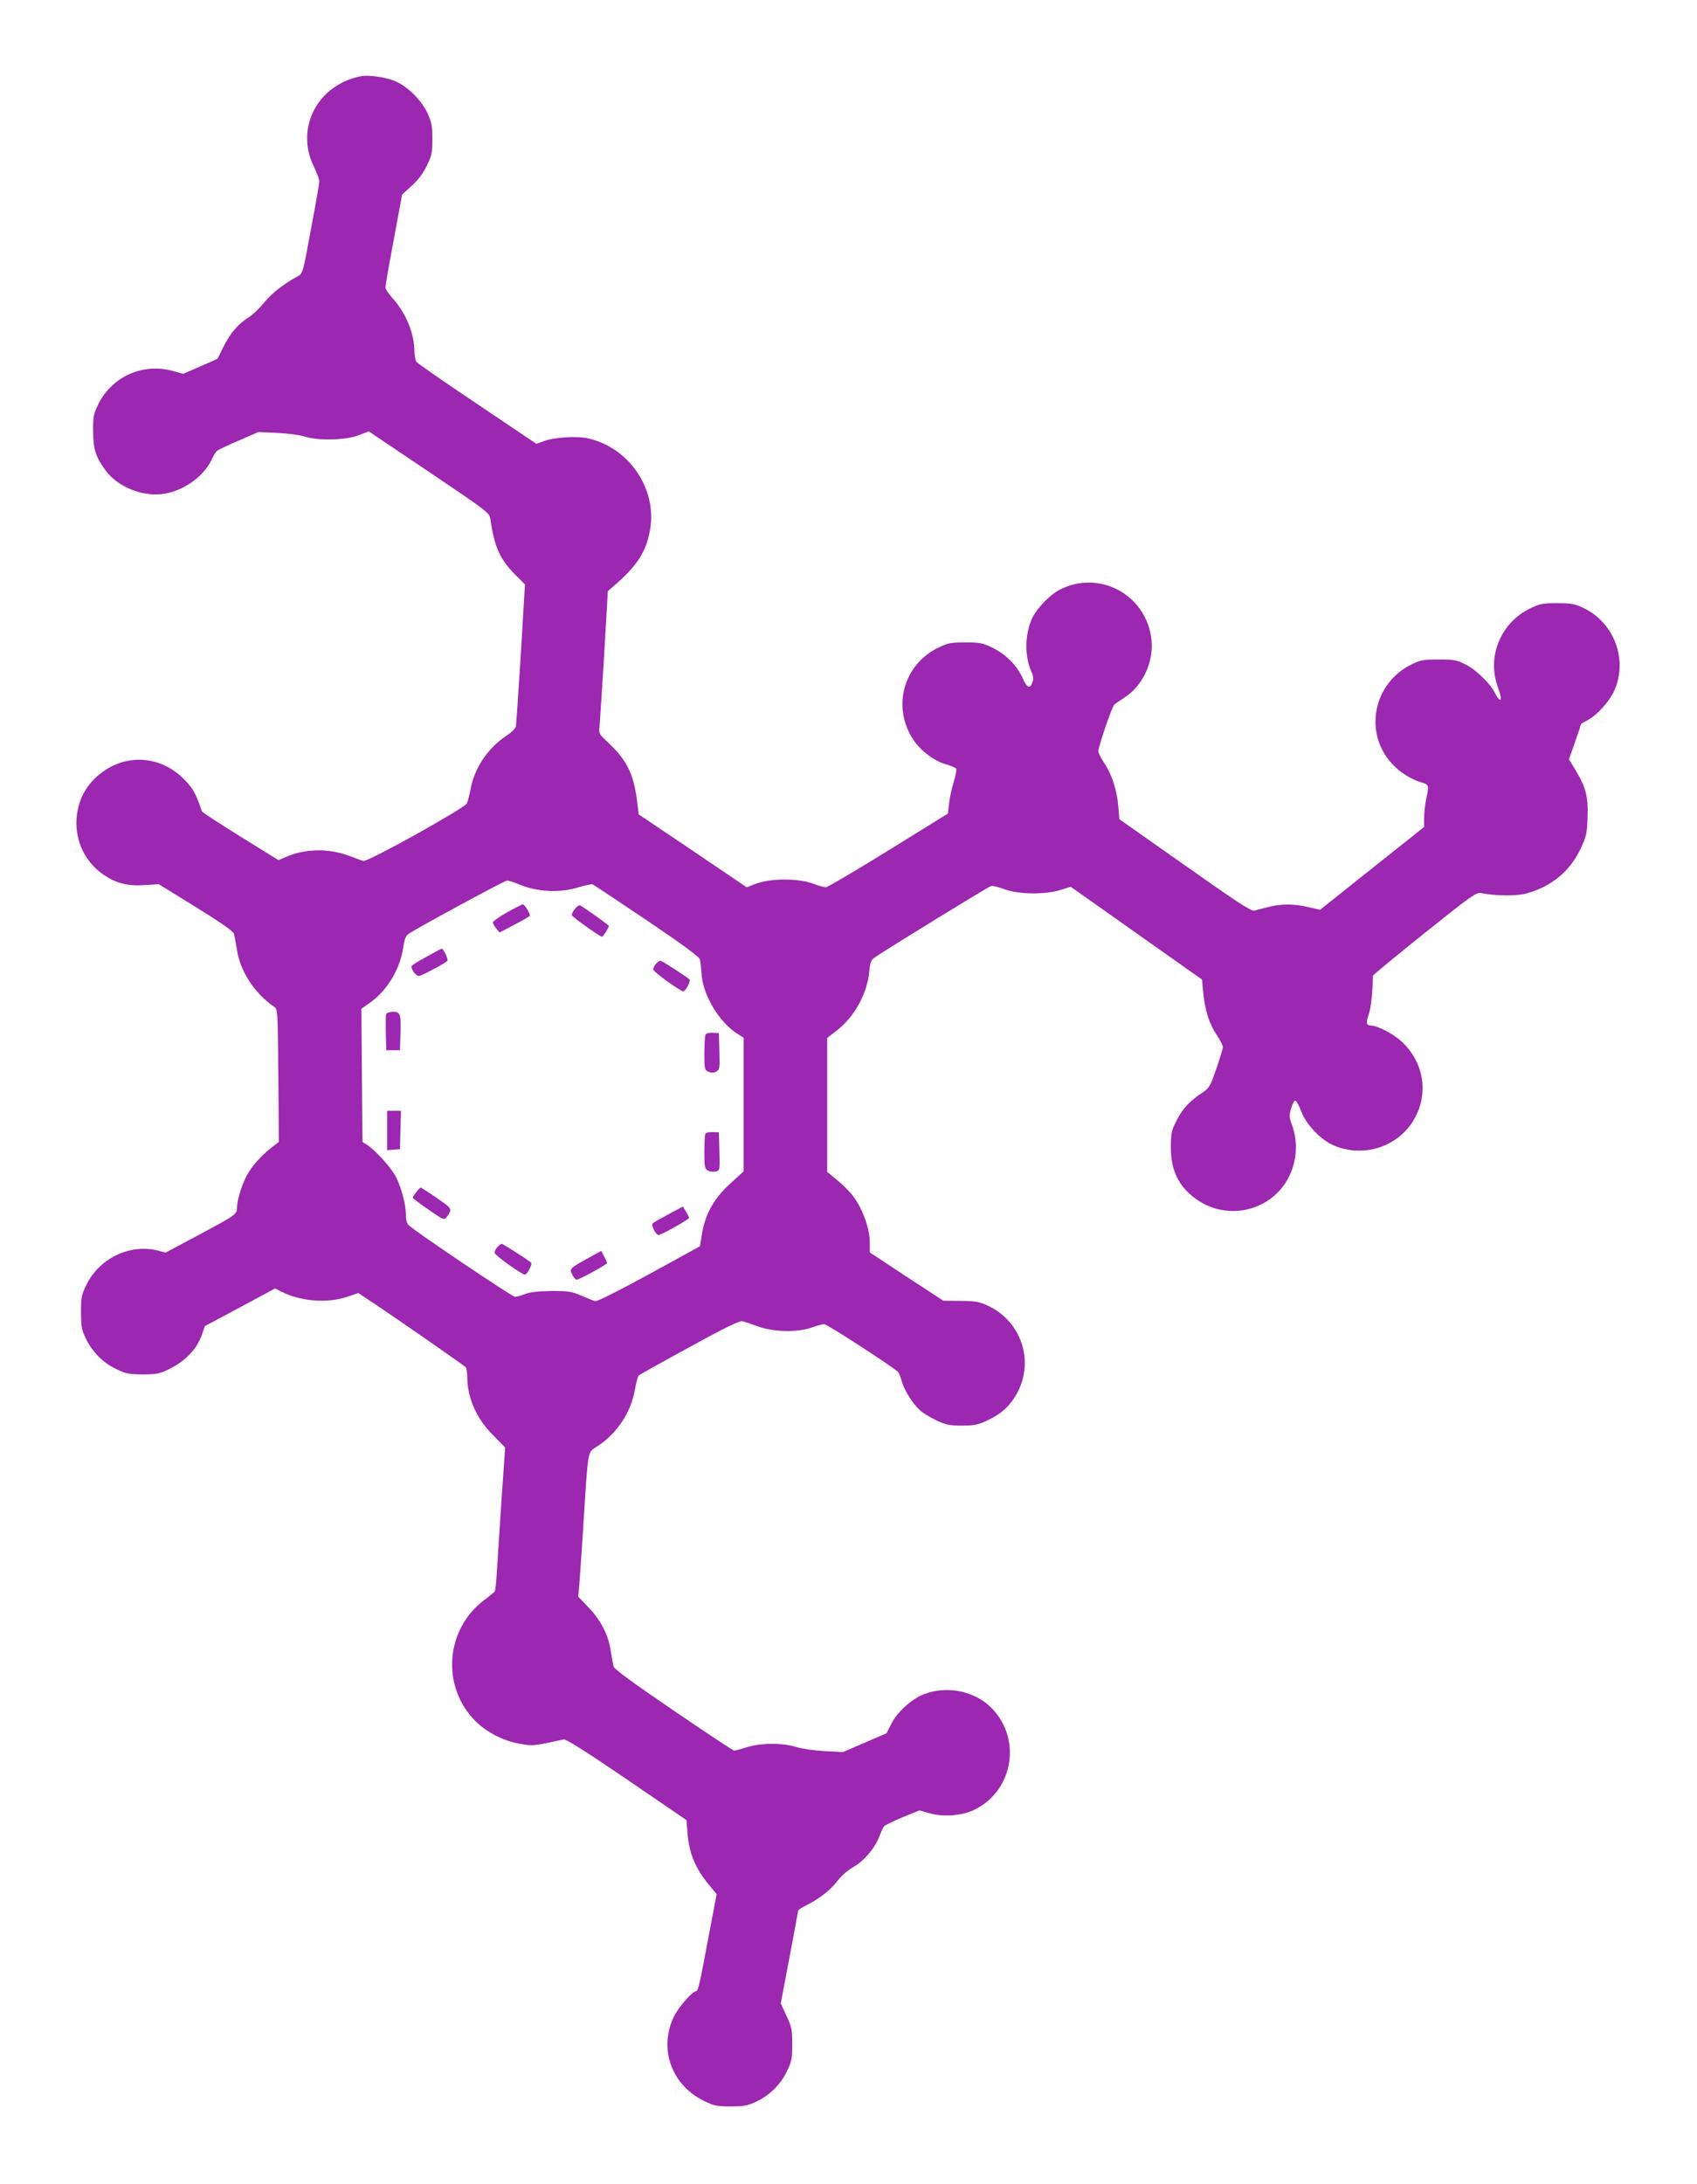 <?xml version="1.0" standalone="no"?>
<!DOCTYPE svg PUBLIC "-//W3C//DTD SVG 20010904//EN"
 "http://www.w3.org/TR/2001/REC-SVG-20010904/DTD/svg10.dtd">
<svg version="1.0" xmlns="http://www.w3.org/2000/svg"
 width="995pt" height="1280pt" viewBox="0 0 995 1280"
 preserveAspectRatio="xMidYMid meet">
<g transform="translate(0,1280) scale(0.1,-0.1)"
fill="#9c27b0" stroke="none">
<path d="M2120 12354 c-257 -48 -392 -304 -279 -532 18 -37 32 -76 31 -87 0
-11 -22 -137 -49 -279 -47 -257 -48 -260 -77 -275 -82 -44 -155 -102 -197
-154 -26 -32 -66 -71 -90 -86 -65 -42 -107 -91 -148 -172 l-36 -72 -100 -44
-100 -44 -62 17 c-180 49 -363 -36 -441 -204 -24 -50 -27 -69 -26 -152 1 -104
15 -148 73 -227 67 -92 207 -152 326 -139 120 12 245 97 295 200 11 24 26 49
33 54 7 6 64 33 127 60 l115 50 110 -5 c62 -3 132 -12 160 -21 79 -26 244 -22
318 7 l59 23 354 -238 c340 -229 354 -240 359 -274 23 -163 56 -237 143 -325
l60 -60 -24 -405 c-14 -223 -27 -415 -29 -427 -3 -13 -29 -38 -60 -58 -106
-71 -184 -188 -206 -310 -6 -33 -16 -71 -22 -84 -14 -28 -583 -345 -607 -337
-8 2 -45 16 -82 30 -120 45 -255 43 -369 -5 l-46 -20 -223 138 c-122 76 -224
142 -226 148 -37 108 -51 134 -108 191 -129 129 -317 148 -466 46 -106 -72
-163 -182 -162 -310 2 -123 61 -233 163 -301 74 -49 139 -65 241 -58 l79 5
217 -134 c150 -93 219 -141 224 -157 3 -12 11 -53 17 -91 18 -127 104 -258
218 -336 21 -15 22 -17 25 -403 l3 -389 -40 -31 c-57 -45 -104 -95 -137 -147
-33 -52 -68 -157 -68 -205 0 -42 -3 -44 -237 -169 l-182 -97 -46 12 c-162 41
-342 -45 -418 -200 -29 -60 -32 -74 -32 -161 0 -82 4 -103 26 -150 39 -82 100
-144 177 -182 60 -29 76 -32 157 -33 73 0 99 4 140 23 108 50 179 122 211 215
l15 45 206 110 206 111 37 -19 c112 -57 267 -69 383 -31 l68 23 42 -28 c125
-81 583 -399 589 -408 4 -6 8 -33 8 -61 1 -120 55 -241 153 -338 l69 -70 -22
-316 c-11 -174 -24 -362 -27 -418 -3 -56 -9 -105 -12 -110 -3 -4 -32 -28 -64
-52 -227 -173 -250 -507 -49 -708 67 -67 168 -118 268 -134 72 -12 77 -11 249
27 14 3 126 -68 370 -234 l350 -239 6 -75 c10 -120 44 -204 124 -302 l47 -57
-47 -247 c-52 -280 -62 -322 -74 -322 -22 0 -105 -96 -131 -151 -89 -189 -11
-401 180 -493 58 -28 75 -31 155 -31 76 0 99 5 147 27 79 37 142 98 181 177
29 60 32 74 32 161 0 87 -3 101 -34 167 l-33 72 51 269 c28 148 51 272 51 275
0 4 24 19 52 33 75 38 140 89 182 145 21 27 60 61 91 78 63 36 125 110 151
178 9 26 22 53 28 60 6 7 55 30 109 53 l98 40 56 -16 c81 -24 194 -16 265 19
238 116 282 435 86 612 -98 88 -254 115 -380 66 -75 -29 -159 -106 -193 -176
l-27 -53 -127 -55 -128 -55 -104 5 c-58 3 -132 13 -168 24 -85 26 -209 25
-293 -1 -34 -11 -68 -20 -73 -20 -6 0 -166 106 -355 235 -234 159 -347 242
-352 257 -3 13 -11 54 -17 92 -13 93 -59 183 -132 257 l-59 62 5 51 c3 28 14
191 25 361 30 473 23 429 86 471 114 76 195 200 217 332 7 39 17 76 22 81 6 5
140 80 298 166 209 115 294 156 310 152 12 -3 54 -17 92 -31 91 -33 231 -36
315 -6 30 11 63 19 72 20 17 0 418 -260 435 -282 5 -7 15 -33 22 -58 16 -56
72 -141 117 -175 19 -14 60 -38 92 -53 48 -22 71 -27 142 -27 71 0 94 5 142
27 79 37 120 70 162 131 129 191 58 447 -152 545 -49 23 -71 27 -159 28 l-102
1 -113 74 c-62 40 -159 103 -215 141 l-103 68 0 53 c0 91 -44 210 -108 290
-17 20 -55 58 -86 83 l-56 46 0 393 0 392 58 45 c102 79 177 216 189 345 5 54
10 67 32 82 63 44 665 414 681 418 10 3 47 -6 81 -19 84 -30 233 -32 326 -4
l61 19 385 -272 385 -272 7 -77 c9 -101 36 -185 80 -249 19 -29 35 -60 35 -70
0 -10 -18 -67 -39 -128 -36 -105 -40 -111 -86 -142 -74 -49 -113 -93 -148
-163 -29 -58 -32 -74 -32 -155 0 -133 45 -227 145 -300 169 -124 407 -84 524
88 68 101 83 233 40 348 -15 40 -16 52 -4 93 7 25 18 46 24 46 6 0 22 -28 35
-62 33 -86 122 -176 206 -207 159 -60 339 -7 436 128 111 154 88 358 -55 489
-51 46 -141 92 -181 92 -24 0 -26 18 -9 67 13 38 22 129 24 225 0 4 136 116
302 249 279 223 303 240 332 235 90 -18 213 -18 271 -1 145 42 250 129 313
262 33 71 37 87 40 179 5 122 -9 179 -68 277 l-41 67 36 101 c19 56 35 103 35
105 0 2 17 12 38 23 54 28 127 108 156 171 83 183 1 402 -182 488 -49 23 -70
27 -152 27 -87 0 -101 -3 -161 -32 -168 -83 -249 -276 -190 -450 12 -34 21
-67 21 -73 0 -21 -17 -8 -33 26 -27 56 -114 141 -176 171 -50 25 -67 28 -156
28 -90 0 -106 -3 -159 -29 -224 -110 -282 -400 -115 -581 48 -52 109 -91 172
-110 46 -14 47 -14 28 -104 -6 -29 -11 -77 -11 -105 l0 -52 -67 -54 c-38 -30
-175 -139 -306 -243 l-237 -189 -70 16 c-87 20 -158 20 -235 0 -33 -8 -70 -18
-82 -21 -17 -4 -106 54 -406 266 l-384 270 -6 74 c-8 96 -38 190 -82 254 -19
29 -35 60 -35 70 0 27 80 263 94 274 6 5 32 23 58 40 114 73 179 222 157 359
-40 249 -302 387 -528 278 -61 -29 -141 -111 -170 -173 -42 -91 -44 -220 -5
-308 13 -28 15 -45 8 -64 -15 -43 -31 -37 -57 21 -35 77 -98 140 -176 179 -60
29 -74 32 -161 32 -87 0 -101 -3 -161 -32 -205 -101 -270 -352 -142 -541 44
-65 127 -126 195 -143 28 -8 52 -19 55 -25 2 -7 -4 -41 -15 -76 -11 -34 -23
-91 -27 -124 l-7 -62 -349 -216 c-192 -119 -357 -216 -367 -216 -10 0 -45 10
-77 22 -84 31 -244 31 -329 0 l-58 -22 -316 214 -317 213 -11 89 c-20 150 -60
229 -164 328 -57 53 -60 58 -55 93 2 21 14 209 27 418 l22 380 34 30 c139 120
192 202 214 333 40 237 -122 477 -361 532 -66 16 -198 8 -261 -15 l-45 -16
-345 232 c-190 127 -351 239 -357 247 -7 9 -13 37 -13 62 0 103 -49 224 -127
311 -24 26 -43 55 -43 65 0 11 22 137 49 281 l49 263 56 51 c37 33 67 73 88
117 30 61 33 75 33 157 0 78 -4 99 -29 153 -37 79 -123 162 -198 190 -56 21
-146 33 -188 26z m916 -4734 c110 -48 244 -55 357 -20 38 12 75 19 82 17 7 -3
150 -99 319 -212 213 -144 308 -214 310 -229 3 -11 7 -52 10 -90 10 -124 106
-281 213 -347 l33 -21 0 -391 0 -392 -80 -73 c-94 -86 -144 -175 -164 -292
l-12 -74 -299 -164 c-164 -90 -306 -161 -314 -158 -9 2 -45 17 -81 32 -58 25
-76 28 -175 28 -77 -1 -123 -6 -154 -17 -24 -10 -52 -17 -62 -17 -16 0 -572
374 -621 418 -12 10 -18 30 -18 61 0 60 -24 152 -57 221 -26 53 -122 160 -173
192 l-25 15 -3 391 -3 390 44 31 c103 70 180 195 200 321 9 59 15 75 36 89 64
42 558 309 573 310 9 1 38 -8 64 -19z"/>
<path d="M2973 7453 c-46 -26 -83 -52 -83 -59 0 -6 9 -22 19 -35 l20 -24 86
45 c48 25 88 48 91 52 6 9 -29 68 -41 68 -5 -1 -47 -22 -92 -47z"/>
<path d="M3371 7473 c-12 -14 -20 -31 -18 -37 3 -11 165 -126 177 -126 6 0 40
54 40 63 0 5 -132 100 -167 120 -6 4 -20 -4 -32 -20z"/>
<path d="M2503 7194 c-45 -24 -85 -49 -89 -55 -8 -14 23 -59 42 -59 14 0 150
72 167 89 7 7 -22 71 -33 71 -3 0 -42 -21 -87 -46z"/>
<path d="M3847 7152 c-10 -10 -17 -25 -17 -34 0 -13 159 -128 177 -128 13 0
45 63 36 70 -20 18 -163 110 -171 110 -5 0 -16 -8 -25 -18z"/>
<path d="M2264 6857 c-2 -7 -3 -58 -2 -113 l3 -99 40 0 40 0 3 90 c4 123 0
135 -44 135 -19 0 -37 -6 -40 -13z"/>
<path d="M4136 6734 c-3 -9 -6 -58 -6 -110 0 -90 1 -95 24 -105 17 -8 29 -8
45 1 20 10 22 17 19 118 l-3 107 -37 2 c-25 1 -38 -3 -42 -13z"/>
<path d="M2270 6174 l0 -115 38 3 37 3 3 113 3 112 -41 0 -40 0 0 -116z"/>
<path d="M4135 6153 c-3 -8 -5 -57 -5 -108 0 -85 2 -95 21 -105 11 -7 32 -9
45 -6 25 7 25 7 22 118 l-3 112 -37 1 c-24 1 -39 -3 -43 -12z"/>
<path d="M2441 5814 c-12 -15 -21 -30 -21 -33 0 -4 41 -35 92 -70 87 -60 92
-62 106 -45 36 49 36 49 -57 113 -49 34 -92 61 -94 61 -3 0 -15 -12 -26 -26z"/>
<path d="M3920 5684 c-47 -25 -89 -49 -93 -54 -12 -11 21 -72 36 -68 25 6 177
92 177 100 0 4 -8 21 -18 37 l-18 30 -84 -45z"/>
<path d="M2917 5492 c-10 -10 -17 -25 -17 -34 0 -14 159 -128 178 -128 13 0
45 61 36 70 -21 18 -164 110 -172 110 -5 0 -16 -8 -25 -18z"/>
<path d="M3449 5427 c-110 -61 -112 -63 -93 -98 8 -16 19 -29 25 -29 15 0 179
90 179 98 -1 4 -9 21 -18 39 l-17 32 -76 -42z"/>
</g>
</svg>
